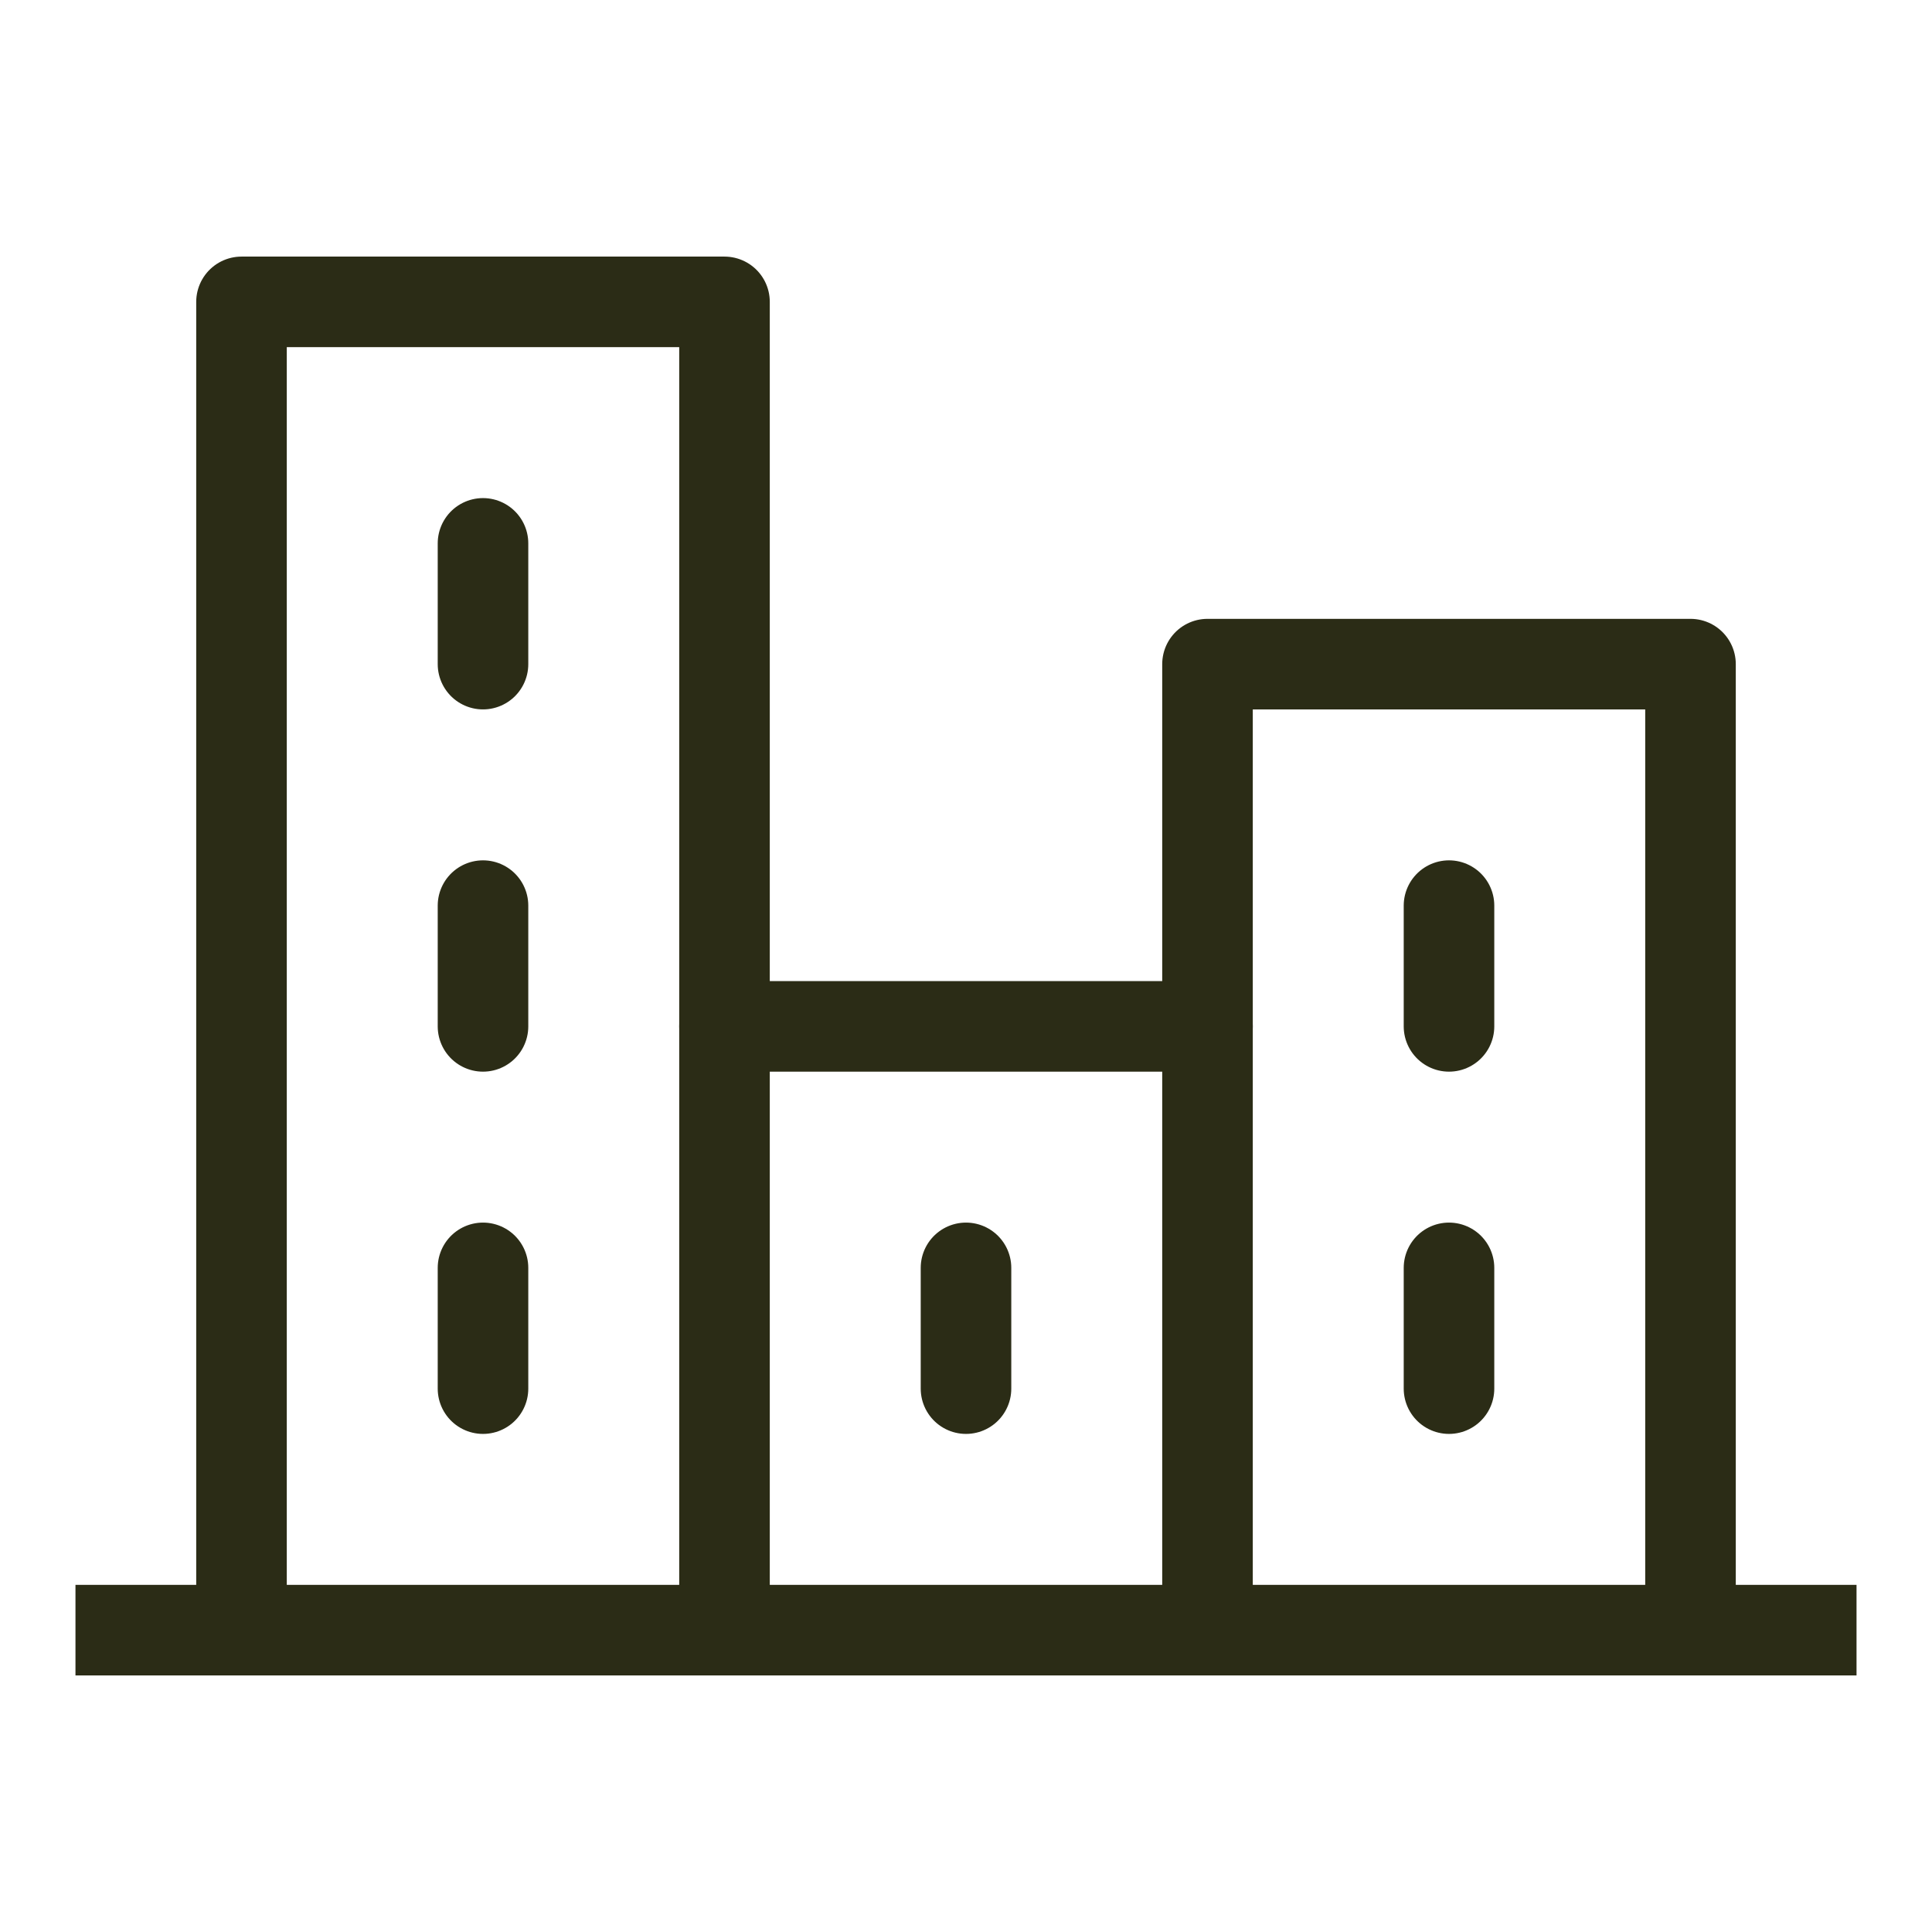 <svg width="32" height="32" viewBox="0 0 32 32" fill="none" xmlns="http://www.w3.org/2000/svg">
<g clip-path="url(#clip0_2548_3965)">
<path d="M2 27H30" stroke="#2B2C16" stroke-width="1.5" stroke-linecap="square" stroke-linejoin="round"/>
<path d="M12 27V5H4V27" stroke="#2B2C16" stroke-width="1.5" stroke-linecap="round" stroke-linejoin="round"/>
<path d="M28 27V11H20V27" stroke="#2B2C16" stroke-width="1.5" stroke-linecap="round" stroke-linejoin="round"/>
<path d="M20 17H12" stroke="#2B2C16" stroke-width="1.5" stroke-linecap="round" stroke-linejoin="round"/>
<path d="M8 9V11" stroke="#2B2C16" stroke-width="1.5" stroke-linecap="round" stroke-linejoin="round"/>
<path d="M8 15V17" stroke="#2B2C16" stroke-width="1.5" stroke-linecap="round" stroke-linejoin="round"/>
<path d="M8 21V23" stroke="#2B2C16" stroke-width="1.5" stroke-linecap="round" stroke-linejoin="round"/>
<path d="M16 21V23" stroke="#2B2C16" stroke-width="1.5" stroke-linecap="round" stroke-linejoin="round"/>
<path d="M24 21V23" stroke="#2B2C16" stroke-width="1.5" stroke-linecap="round" stroke-linejoin="round"/>
<path d="M24 15V17" stroke="#2B2C16" stroke-width="1.5" stroke-linecap="round" stroke-linejoin="round"/>
</g>
<defs>
<clipPath id="clip0_2548_3965">
<rect width="32" height="32" fill="white"/>
</clipPath>
</defs>
</svg>
